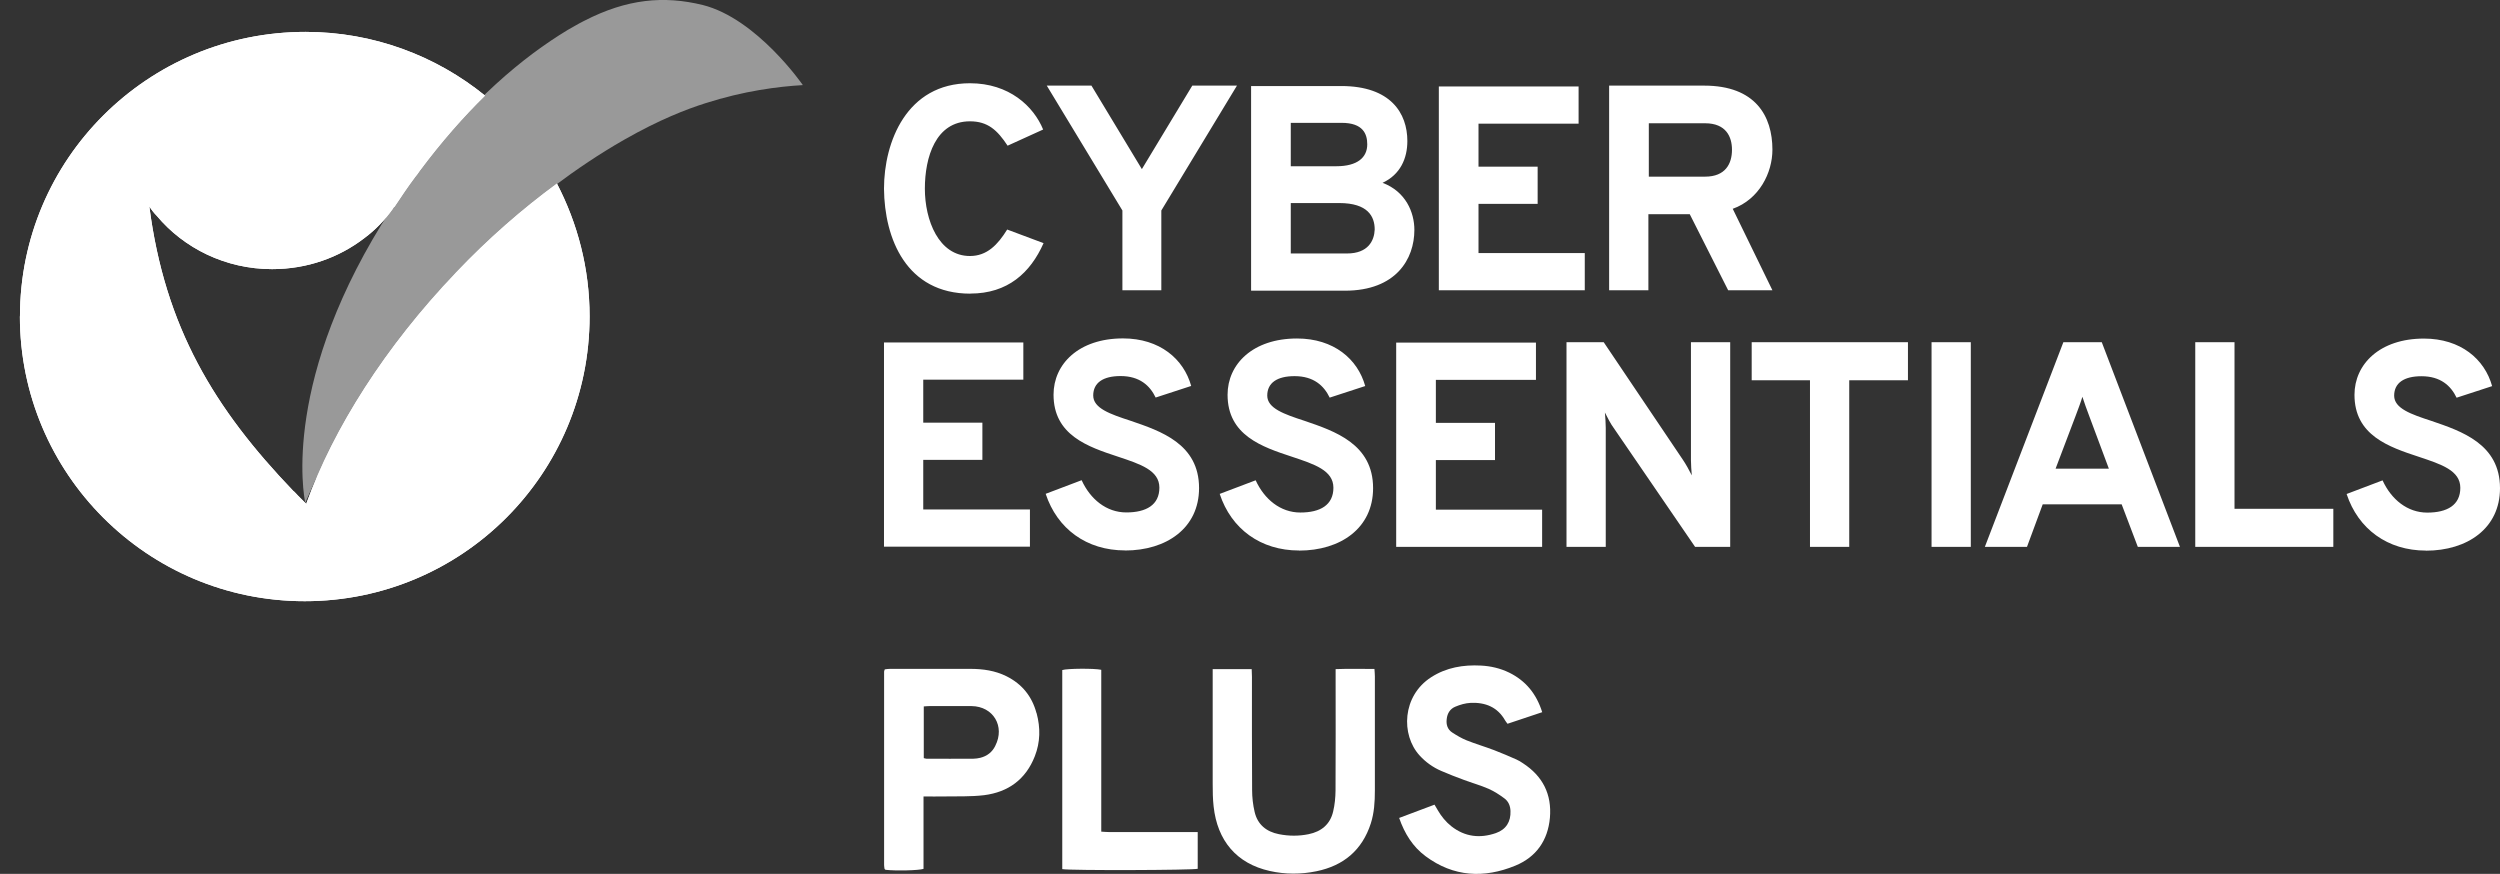 <?xml version="1.0" encoding="UTF-8"?>
<svg id="Layer_2" data-name="Layer 2" xmlns="http://www.w3.org/2000/svg" xmlns:xlink="http://www.w3.org/1999/xlink" viewBox="0 0 295.5 103.29">
  <rect x="0" y="0" width="295.5" height="103.29" fill="#333333" stroke="none"/>
  <defs>
    <style>
      .cls-1, .cls-2 {
        fill: #fff;
      }

      .cls-2 {
        opacity: .5;
      }

      .cls-3 {
        clip-path: url(#clippath);
      }
    </style>
    <clipPath id="clippath">
      <path class="cls-1" d="M2.35,37.39c0,18.57,15.05,33.67,33.67,33.67s33.67-15.05,33.67-33.67c0-5.67-1.42-10.99-3.86-15.69-4.06,2.98-8.11,6.5-11.92,10.51-8.4,8.8-14.46,18.42-17.69,27.27v.1c-.34-.34-.68-.68-1.03-1.03-.2-.2-.34-.39-.54-.54-9.28-9.68-15.15-19.3-17-33.62,.24,.39,.54,.78,.88,1.12,3.18,3.81,8.11,6.3,13.63,6.3,4.15,0,7.92-1.37,10.9-3.66,1.32-.98,2.44-2.15,3.37-3.47,.05-.1,.1-.2,.2-.24,.78-1.17,1.56-2.35,2.44-3.52,.2-.24,.39-.49,.54-.73,2.59-3.47,5.18-6.4,7.72-8.89-5.77-4.69-13.19-7.53-21.21-7.53-18.67,0-33.76,15.05-33.76,33.62"/>
    </clipPath>
  </defs>
  <g id="Layer_1-2" data-name="Layer 1">
    <g>
      <path class="cls-1" d="M2.35,37.39c0,18.57,15.05,33.67,33.67,33.67s33.67-15.05,33.67-33.67c0-5.67-1.42-10.99-3.86-15.69-4.06,2.98-8.11,6.5-11.92,10.51-8.4,8.8-14.46,18.42-17.69,27.27v.1c-.34-.34-.68-.68-1.03-1.03-.2-.2-.34-.39-.54-.54-9.28-9.68-15.15-19.3-17-33.62,.24,.39,.54,.78,.88,1.12,3.18,3.81,8.11,6.3,13.63,6.3,4.15,0,7.92-1.37,10.9-3.66,1.32-.98,2.44-2.15,3.37-3.47,.05-.1,.1-.2,.2-.24,.78-1.17,1.56-2.35,2.44-3.52,.2-.24,.39-.49,.54-.73,2.59-3.47,5.18-6.4,7.72-8.89-5.77-4.69-13.19-7.53-21.21-7.53-18.67,0-33.76,15.05-33.76,33.62"/>
      <g class="cls-3">
        <polygon class="cls-1" points="2.44 1.42 0 70.96 69.58 73.4 72.03 3.82 2.44 1.42"/>
      </g>
    </g>
    <path class="cls-1" d="M194.89,20.87v-6.3h6.65c2.49,0,3.18,1.61,3.18,3.13,0,1.66-.78,3.18-3.18,3.18h-6.65Zm-4.69,13.44h4.64v-8.99h4.89l4.54,8.99h5.23l-4.69-9.63c3.13-1.12,4.69-4.25,4.69-6.99,0-3.96-2-7.57-8.06-7.57h-11.24v24.19Zm-20.13,0h17.25v-4.4h-12.56v-5.81h6.99v-4.4h-6.99v-5.08h11.83v-4.4h-16.52v24.09Zm-10.85-4.35h-6.65v-5.96h5.72c3.42,0,4.2,1.61,4.2,3.13-.05,1.32-.78,2.83-3.27,2.83m-1.27-10.31h-5.38v-5.13h6.01c2.54,0,3.03,1.32,3.03,2.54,0,1.56-1.17,2.59-3.66,2.59m-10.07-9.48v24.19h11.09c6.06,0,8.21-3.76,8.21-7.18,0-2.1-1.03-4.54-3.76-5.57,2.1-.98,2.93-2.88,2.93-4.94,0-3.27-1.95-6.5-7.82-6.5h-10.65Zm-15.25,24.14h4.64v-9.43l8.94-14.76h-5.28l-5.96,9.87-5.96-9.87h-5.28l8.94,14.76v9.43h-.05Zm-17.93,.39c4.4,0,7.09-2.44,8.65-5.96l-4.3-1.61c-1.12,1.81-2.39,3.13-4.4,3.13-3.71,0-5.33-4.25-5.33-7.96s1.27-7.96,5.33-7.96c2.1,0,3.23,1.03,4.45,2.88l4.2-1.91c-1.12-2.74-4.01-5.47-8.65-5.47-7.48,0-10.16,6.94-10.16,12.46,.05,5.91,2.64,12.41,10.21,12.41"/>
    <path class="cls-1" d="M286.75,65.09c4.89,0,8.75-2.64,8.75-7.38,0-5.23-4.54-6.74-8.11-7.96-2.39-.78-4.4-1.47-4.4-2.98s1.17-2.3,3.23-2.3c2.25,0,3.47,1.12,4.15,2.54l4.2-1.37c-.88-3.18-3.71-5.62-8.06-5.62-5.23,0-8.21,3.03-8.21,6.65,0,4.79,4.06,6.16,7.62,7.33,2.64,.88,4.89,1.61,4.89,3.66s-1.56,2.93-3.91,2.93-4.25-1.56-5.28-3.81l-4.25,1.61c1.37,4.15,4.84,6.69,9.38,6.69m-27.27-.44h16.32v-4.5h-11.68v-19.69h-4.64v24.19Zm-10.21-9.24h-6.3l2.39-6.3c.24-.64,.59-1.56,.78-2.2,.2,.64,.54,1.56,.78,2.2l2.35,6.3Zm3.42,9.24h4.98l-9.24-24.19h-4.54l-9.28,24.19h4.98l1.86-5.03h9.33l1.91,5.03Zm-24.38,0h4.64v-24.19h-4.64v24.19Zm-9.68-19.69h6.89v-4.5h-18.47v4.5h6.89v19.69h4.64v-19.69h.05Zm-14.12,19.69v-24.19h-4.64v13.93c0,.44,.05,1.27,.1,1.81-.29-.59-.73-1.37-1.03-1.81l-9.38-13.93h-4.4v24.19h4.64v-14.07c0-.54-.05-1.22-.1-1.81,.29,.59,.73,1.42,1.03,1.81l9.63,14.07h4.15Zm-39.48,0h17.25v-4.4h-12.56v-5.86h6.99v-4.4h-6.99v-5.08h11.83v-4.4h-16.52v24.14Zm-11.48,.44c4.89,0,8.75-2.64,8.75-7.38,0-5.23-4.54-6.74-8.11-7.96-2.39-.78-4.4-1.47-4.4-2.98s1.17-2.3,3.23-2.3c2.25,0,3.47,1.12,4.15,2.54l4.2-1.37c-.88-3.18-3.71-5.62-8.06-5.62-5.23,0-8.21,3.03-8.21,6.65,0,4.79,4.06,6.16,7.62,7.33,2.64,.88,4.89,1.61,4.89,3.66s-1.56,2.93-3.91,2.93-4.25-1.56-5.28-3.81l-4.25,1.61c1.37,4.15,4.84,6.69,9.38,6.69m-20.57,0c4.89,0,8.75-2.64,8.75-7.38,0-5.23-4.54-6.74-8.11-7.96-2.39-.78-4.4-1.47-4.4-2.98s1.17-2.3,3.23-2.3c2.25,0,3.47,1.12,4.15,2.54l4.2-1.37c-.88-3.18-3.71-5.62-8.06-5.62-5.23,0-8.21,3.03-8.21,6.65,0,4.79,4.06,6.16,7.62,7.33,2.64,.88,4.89,1.61,4.89,3.66s-1.56,2.93-3.91,2.93-4.25-1.56-5.28-3.81l-4.25,1.61c1.37,4.15,4.84,6.69,9.38,6.69m-28.49-.44h17.25v-4.4h-12.61v-5.86h6.99v-4.4h-6.99v-5.08h11.83v-4.4h-16.47v24.14Z"/>
    <g>
      <path class="cls-1" d="M143.33,79.09h4.62c.01,.32,.03,.61,.03,.91,0,4.46-.01,8.92,.02,13.38,0,.87,.1,1.75,.3,2.6,.35,1.49,1.39,2.33,2.87,2.62,1.17,.23,2.34,.24,3.51,0,1.51-.31,2.55-1.17,2.9-2.69,.19-.8,.27-1.63,.28-2.45,.03-4.46,.01-8.92,.01-13.38,0-.3,0-.59,0-.99,1.55-.06,3.03-.02,4.59-.02,.02,.33,.05,.6,.05,.87,0,4.51,.01,9.02,0,13.53,0,1.3-.08,2.61-.48,3.86-1.02,3.15-3.21,4.99-6.42,5.65-1.84,.38-3.69,.38-5.52-.03-3.94-.88-6.2-3.59-6.64-7.63-.1-.89-.11-1.8-.11-2.7-.01-4.18,0-8.37,0-12.55v-.96Z"/>
      <path class="cls-1" d="M122.51,84.28c-.53-1.97-1.7-3.42-3.53-4.34-1.36-.68-2.81-.88-4.3-.88-3.16,0-6.31,0-9.47,0-.22,0-.43,.03-.63,.06-.04,.13-.08,.2-.08,.27,0,7.62,0,15.23,0,22.85,0,.15,.03,.29,.05,.45,0,.02,.02,.04,.05,.06,.02,.02,.03,.03,.06,.06,1.17,.14,3.95,.08,4.5-.11v-8.56c.88,0,1.66,.02,2.43,0,1.58-.03,3.16,.04,4.73-.15,2.85-.36,4.92-1.86,5.99-4.59,.66-1.67,.68-3.37,.22-5.09Zm-4.87,3.89c-.37,.74-.97,1.2-1.76,1.4-.27,.06-.54,.11-.82,.11-1.85,.02-3.71,0-5.56,0-.09,0-.19-.05-.31-.07v-6.11c.26-.02,.48-.04,.7-.04h4.95c2.57,.03,3.98,2.4,2.8,4.7Z"/>
      <path class="cls-1" d="M182.26,84.19c-1.4,.47-2.72,.91-4.07,1.36-.1-.14-.2-.25-.27-.37-.9-1.61-2.36-2.18-4.1-2.1-.61,.03-1.23,.21-1.8,.45-.61,.25-.95,.78-1.02,1.47-.08,.65,.1,1.22,.65,1.58,.54,.35,1.11,.69,1.71,.93,1.07,.43,2.18,.75,3.25,1.16,.89,.34,1.76,.72,2.63,1.1,.27,.12,.53,.28,.78,.45,2.33,1.52,3.42,3.66,3.18,6.44-.24,2.69-1.63,4.65-4.09,5.66-3.69,1.52-7.3,1.34-10.6-1.11-1.51-1.12-2.48-2.66-3.13-4.53,1.4-.53,2.77-1.04,4.18-1.57,.15,.25,.27,.46,.4,.68,.42,.72,.94,1.36,1.6,1.88,1.6,1.25,3.37,1.45,5.25,.8,1.21-.42,1.78-1.35,1.73-2.61-.02-.62-.25-1.15-.73-1.5-.58-.43-1.2-.83-1.85-1.12-.96-.42-1.98-.7-2.96-1.07-.89-.33-1.78-.67-2.65-1.05-.97-.42-1.83-1.03-2.55-1.82-2.24-2.45-2.06-7.05,1.36-9.25,1.8-1.16,3.8-1.49,5.89-1.38,1.16,.06,2.28,.32,3.33,.83,1.95,.96,3.22,2.49,3.91,4.68Z"/>
      <path class="cls-1" d="M125.56,102.73v-23.53c.56-.19,3.79-.21,4.61-.03v19.13c.35,.02,.64,.05,.93,.05,3.18,0,6.36,0,9.54,0,.29,0,.59,0,.93,0v4.34c-.51,.17-15.05,.22-16.01,.04Z"/>
    </g>
    <path class="cls-2" d="M94.89,10.05s-5.42-7.85-11.83-9.46c-4.59-1.12-8.94-.73-13.98,1.86l-.1,.05c-.59,.29-1.22,.68-1.86,1.03-5.33,3.22-11.53,8.4-17.64,16.61-.2,.24-.39,.49-.54,.73-.88,1.17-1.66,2.35-2.44,3.52-.05,.1-.1,.2-.2,.24-13.05,20.03-10.41,33.91-10.21,34.84v-.05c3.06-7.14,8.02-16.29,16.08-25.3,1.03-1.15,9.86-10.9,21.62-17.61,4.23-2.41,7.37-3.6,9.56-4.3,4.61-1.48,8.65-1.98,11.53-2.15Z"/>
  </g>
</svg>